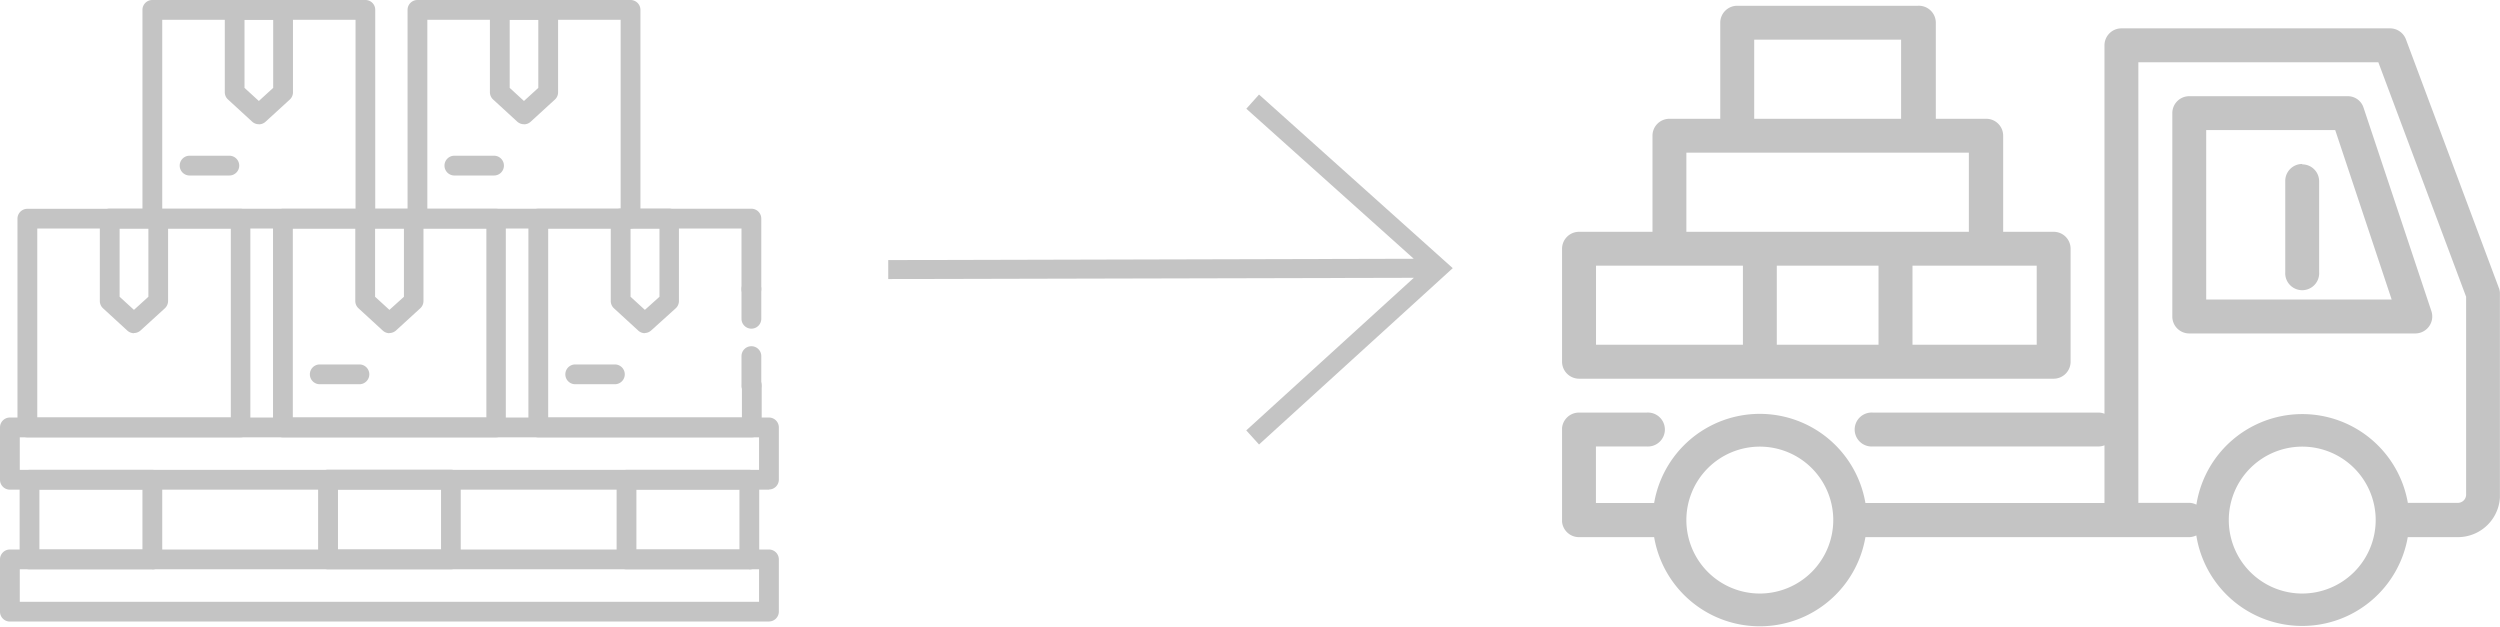 <svg xmlns="http://www.w3.org/2000/svg" xmlns:xlink="http://www.w3.org/1999/xlink" viewBox="0 0 303.27 76.09"><defs><style>.cls-1{fill:none;}.cls-2{fill:#c4c4c4;}.cls-3{clip-path:url(#clip-path);}.cls-4{isolation:isolate;}.cls-5{clip-path:url(#clip-path-2);}</style><clipPath id="clip-path"><rect id="SVGID" class="cls-1" x="189.49" y="0.7" width="113.77" height="75.39"></rect></clipPath><clipPath id="clip-path-2"><rect id="SVGID-2" data-name="SVGID" class="cls-1" x="189.29" y="0.49" width="114" height="75.75"></rect></clipPath></defs><title>Zasób 4</title><g id="Warstwa_2" data-name="Warstwa 2"><g id="Warstwa_1-2" data-name="Warstwa 1"><polygon class="cls-2" points="152.73 11.47 151.19 13.19 171.5 31.39 107.75 31.55 107.75 33.85 171.51 33.7 151.18 52.21 152.73 53.92 176.23 32.53 152.73 11.47"></polygon><path class="cls-2" d="M2.4,57H92.08V53.05H2.4Zm90.88,2.4H1.2A1.2,1.2,0,0,1,0,58.18V51.85a1.2,1.2,0,0,1,1.2-1.2H93.28a1.2,1.2,0,0,1,1.2,1.2v6.33a1.2,1.2,0,0,1-1.2,1.2"></path><path class="cls-2" d="M2.4,73H92.08V69.06H2.4Zm90.88,2.4H1.2A1.2,1.2,0,0,1,0,74.19V67.86a1.2,1.2,0,0,1,1.2-1.2H93.28a1.2,1.2,0,0,1,1.2,1.2v6.33a1.2,1.2,0,0,1-1.2,1.2"></path><path class="cls-2" d="M4.78,66.66h12.5V59.38H4.78Zm13.7,2.4H3.58a1.2,1.2,0,0,1-1.2-1.2V58.18A1.2,1.2,0,0,1,3.58,57h14.9a1.2,1.2,0,0,1,1.2,1.2v9.68a1.2,1.2,0,0,1-1.2,1.2"></path><path class="cls-2" d="M41,66.66h12.5V59.38H41Zm13.7,2.4H39.79a1.2,1.2,0,0,1-1.2-1.2V58.18a1.2,1.2,0,0,1,1.2-1.2h14.9a1.2,1.2,0,0,1,1.2,1.2v9.68a1.2,1.2,0,0,1-1.2,1.2"></path><path class="cls-2" d="M77.2,66.66H89.7V59.38H77.2Zm13.7,2.4H76a1.2,1.2,0,0,1-1.2-1.2V58.18A1.2,1.2,0,0,1,76,57H90.9a1.2,1.2,0,0,1,1.2,1.2v9.68a1.2,1.2,0,0,1-1.2,1.2"></path><path class="cls-2" d="M4.52,50.65H28V27.72H4.52Zm24.65,2.4H3.33a1.21,1.21,0,0,1-1.21-1.2V26.52a1.2,1.2,0,0,1,1.21-1.19H29.17a1.19,1.19,0,0,1,1.2,1.19V51.85a1.2,1.2,0,0,1-1.2,1.2"></path><path class="cls-2" d="M14.51,36l1.74,1.59L18,36V27.72H14.51Zm1.74,4.42a1.2,1.2,0,0,1-.81-.32L12.5,37.4a1.2,1.2,0,0,1-.39-.89v-10a1.2,1.2,0,0,1,1.2-1.2h5.88a1.2,1.2,0,0,1,1.2,1.2v10a1.24,1.24,0,0,1-.39.89l-2.94,2.68a1.2,1.2,0,0,1-.81.32"></path><path class="cls-2" d="M19.68,25.32H43.13V2.4H19.68Zm24.65,2.4H18.48a1.2,1.2,0,0,1-1.2-1.2V1.2A1.2,1.2,0,0,1,18.48,0H44.33a1.19,1.19,0,0,1,1.19,1.2V26.52a1.19,1.19,0,0,1-1.19,1.2"></path><path class="cls-2" d="M29.66,10.66l1.74,1.59,1.74-1.59V2.4H29.66Zm1.74,4.41a1.19,1.19,0,0,1-.81-.31l-2.93-2.69a1.18,1.18,0,0,1-.39-.88V1.2A1.19,1.19,0,0,1,28.46,0h5.88a1.2,1.2,0,0,1,1.2,1.2v10a1.18,1.18,0,0,1-.39.88l-2.94,2.69a1.19,1.19,0,0,1-.81.31"></path><path class="cls-2" d="M27.77,21.29H23a1.2,1.2,0,0,1,0-2.4h4.82a1.2,1.2,0,0,1,0,2.4"></path><path class="cls-2" d="M51.84,25.32H75.29V2.4H51.84Zm24.65,2.4H50.64a1.2,1.2,0,0,1-1.2-1.2V1.2A1.2,1.2,0,0,1,50.64,0H76.49a1.2,1.2,0,0,1,1.2,1.2V26.52a1.2,1.2,0,0,1-1.2,1.2"></path><path class="cls-2" d="M61.83,10.66l1.73,1.59,1.74-1.59V2.4H61.83Zm1.73,4.41a1.21,1.21,0,0,1-.81-.31l-2.93-2.69a1.2,1.2,0,0,1-.39-.88V1.2A1.2,1.2,0,0,1,60.63,0H66.5a1.2,1.2,0,0,1,1.2,1.2v10a1.18,1.18,0,0,1-.39.88l-2.94,2.69a1.18,1.18,0,0,1-.81.31"></path><path class="cls-2" d="M59.93,21.29H55.12a1.2,1.2,0,1,1,0-2.4h4.81a1.2,1.2,0,1,1,0,2.4"></path><path class="cls-2" d="M35.52,50.65H59V27.72H35.52Zm24.64,2.4H34.32a1.2,1.2,0,0,1-1.2-1.2V26.52a1.19,1.19,0,0,1,1.2-1.19H60.16a1.19,1.19,0,0,1,1.2,1.19V51.85a1.2,1.2,0,0,1-1.2,1.2"></path><path class="cls-2" d="M45.5,36l1.74,1.59L49,36V27.72H45.5Zm1.74,4.42a1.2,1.2,0,0,1-.81-.32L43.49,37.4a1.2,1.2,0,0,1-.39-.89v-10a1.2,1.2,0,0,1,1.2-1.2h5.87a1.2,1.2,0,0,1,1.2,1.2v10a1.2,1.2,0,0,1-.39.89l-2.93,2.68a1.2,1.2,0,0,1-.81.32"></path><path class="cls-2" d="M43.6,46.61H38.79a1.2,1.2,0,1,1,0-2.4H43.6a1.2,1.2,0,0,1,0,2.4"></path><path class="cls-2" d="M91.15,53.05H65.3a1.2,1.2,0,0,1-1.2-1.2V26.52a1.2,1.2,0,0,1,1.2-1.2H91.15a1.2,1.2,0,0,1,1.2,1.2v8.55a1.2,1.2,0,0,1-2.4,0V27.72H66.5V50.65H90V46.77a1.2,1.2,0,1,1,2.4,0v5.08a1.2,1.2,0,0,1-1.2,1.2"></path><path class="cls-2" d="M91.15,48a1.2,1.2,0,0,1-1.2-1.2v-3.6a1.2,1.2,0,1,1,2.4,0v3.6a1.2,1.2,0,0,1-1.2,1.2"></path><path class="cls-2" d="M91.15,39.87a1.2,1.2,0,0,1-1.2-1.2v-3.6a1.2,1.2,0,0,1,2.4,0v3.6a1.2,1.2,0,0,1-1.2,1.2"></path><path class="cls-2" d="M76.49,36l1.74,1.59L80,36V27.72H76.49Zm1.74,4.42a1.2,1.2,0,0,1-.81-.32L74.48,37.4a1.2,1.2,0,0,1-.39-.89v-10a1.2,1.2,0,0,1,1.2-1.2h5.87a1.2,1.2,0,0,1,1.2,1.2v10a1.2,1.2,0,0,1-.39.89L79,40.08a1.2,1.2,0,0,1-.81.32"></path><path class="cls-2" d="M74.59,46.61H69.78a1.2,1.2,0,1,1,0-2.4h4.81a1.2,1.2,0,1,1,0,2.4"></path><g class="cls-3"><g class="cls-4"><g class="cls-5"><path class="cls-2" d="M299.16,60a1,1,0,0,1-1,1h-6.07a13,13,0,0,0-25.65.22,1.93,1.93,0,0,0-.87-.22H259.4V7.55h29.11L299.16,36ZM279.28,72a8.91,8.91,0,1,1,8.91-8.91A8.92,8.92,0,0,1,279.28,72m-65.8,0a8.91,8.91,0,1,1,8.91-8.91A8.92,8.92,0,0,1,213.48,72m89.66-37.05L291.86,4.78a2.06,2.06,0,0,0-1.92-1.34H257.35a2.06,2.06,0,0,0-2.06,2.06V50.19a2,2,0,0,0-.68-.14H227.19a2.06,2.06,0,1,0,0,4.11h27.42a2,2,0,0,0,.68-.14v7h-29a13,13,0,0,0-25.63,0h-7.06V54.16h6.16a2.06,2.06,0,1,0,0-4.11h-8.22a2.06,2.06,0,0,0-2.06,2.05v11a2.06,2.06,0,0,0,2.06,2.06h9.12a13,13,0,0,0,25.63,0h39.27a2.07,2.07,0,0,0,.87-.21,13,13,0,0,0,25.65.21h6.07A5.11,5.11,0,0,0,303.27,60V35.65a2.23,2.23,0,0,0-.13-.72"></path><path class="cls-2" d="M267.63,36.34V15.78h15.65l6.85,20.56Zm17.13-24.67H265.57a2.05,2.05,0,0,0-2.05,2.05V38.4a2.05,2.05,0,0,0,2.05,2.05H293a2.06,2.06,0,0,0,1.95-2.7l-8.23-24.68a2,2,0,0,0-1.95-1.4"></path><path class="cls-2" d="M279.28,19.89A2.06,2.06,0,0,0,277.22,22v11a2.06,2.06,0,1,0,4.11,0V22a2.05,2.05,0,0,0-2.05-2.06"></path><path class="cls-2" d="M193.61,32.23h17.82v9.59H193.61Zm17.13-13.71h28.1v9.6H204.57v-9.6Zm19.88-4.11H212.8V4.81h17.82Zm16.45,17.82v9.59H232V32.23h15.08Zm-19.19,9.59H215.54V32.23h12.34Zm-36.33,4.12h57.57a2.06,2.06,0,0,0,2.06-2.06V30.17a2.05,2.05,0,0,0-2.06-2.05H243V16.46a2.05,2.05,0,0,0-2-2.05h-6.17V2.76A2.06,2.06,0,0,0,232.67.7H210.74a2.06,2.06,0,0,0-2.06,2.06V14.41h-6.16a2.05,2.05,0,0,0-2.06,2.05V28.12h-8.91a2.06,2.06,0,0,0-2.06,2.05V43.88a2.07,2.07,0,0,0,2.06,2.06"></path></g></g></g></g></g></svg>